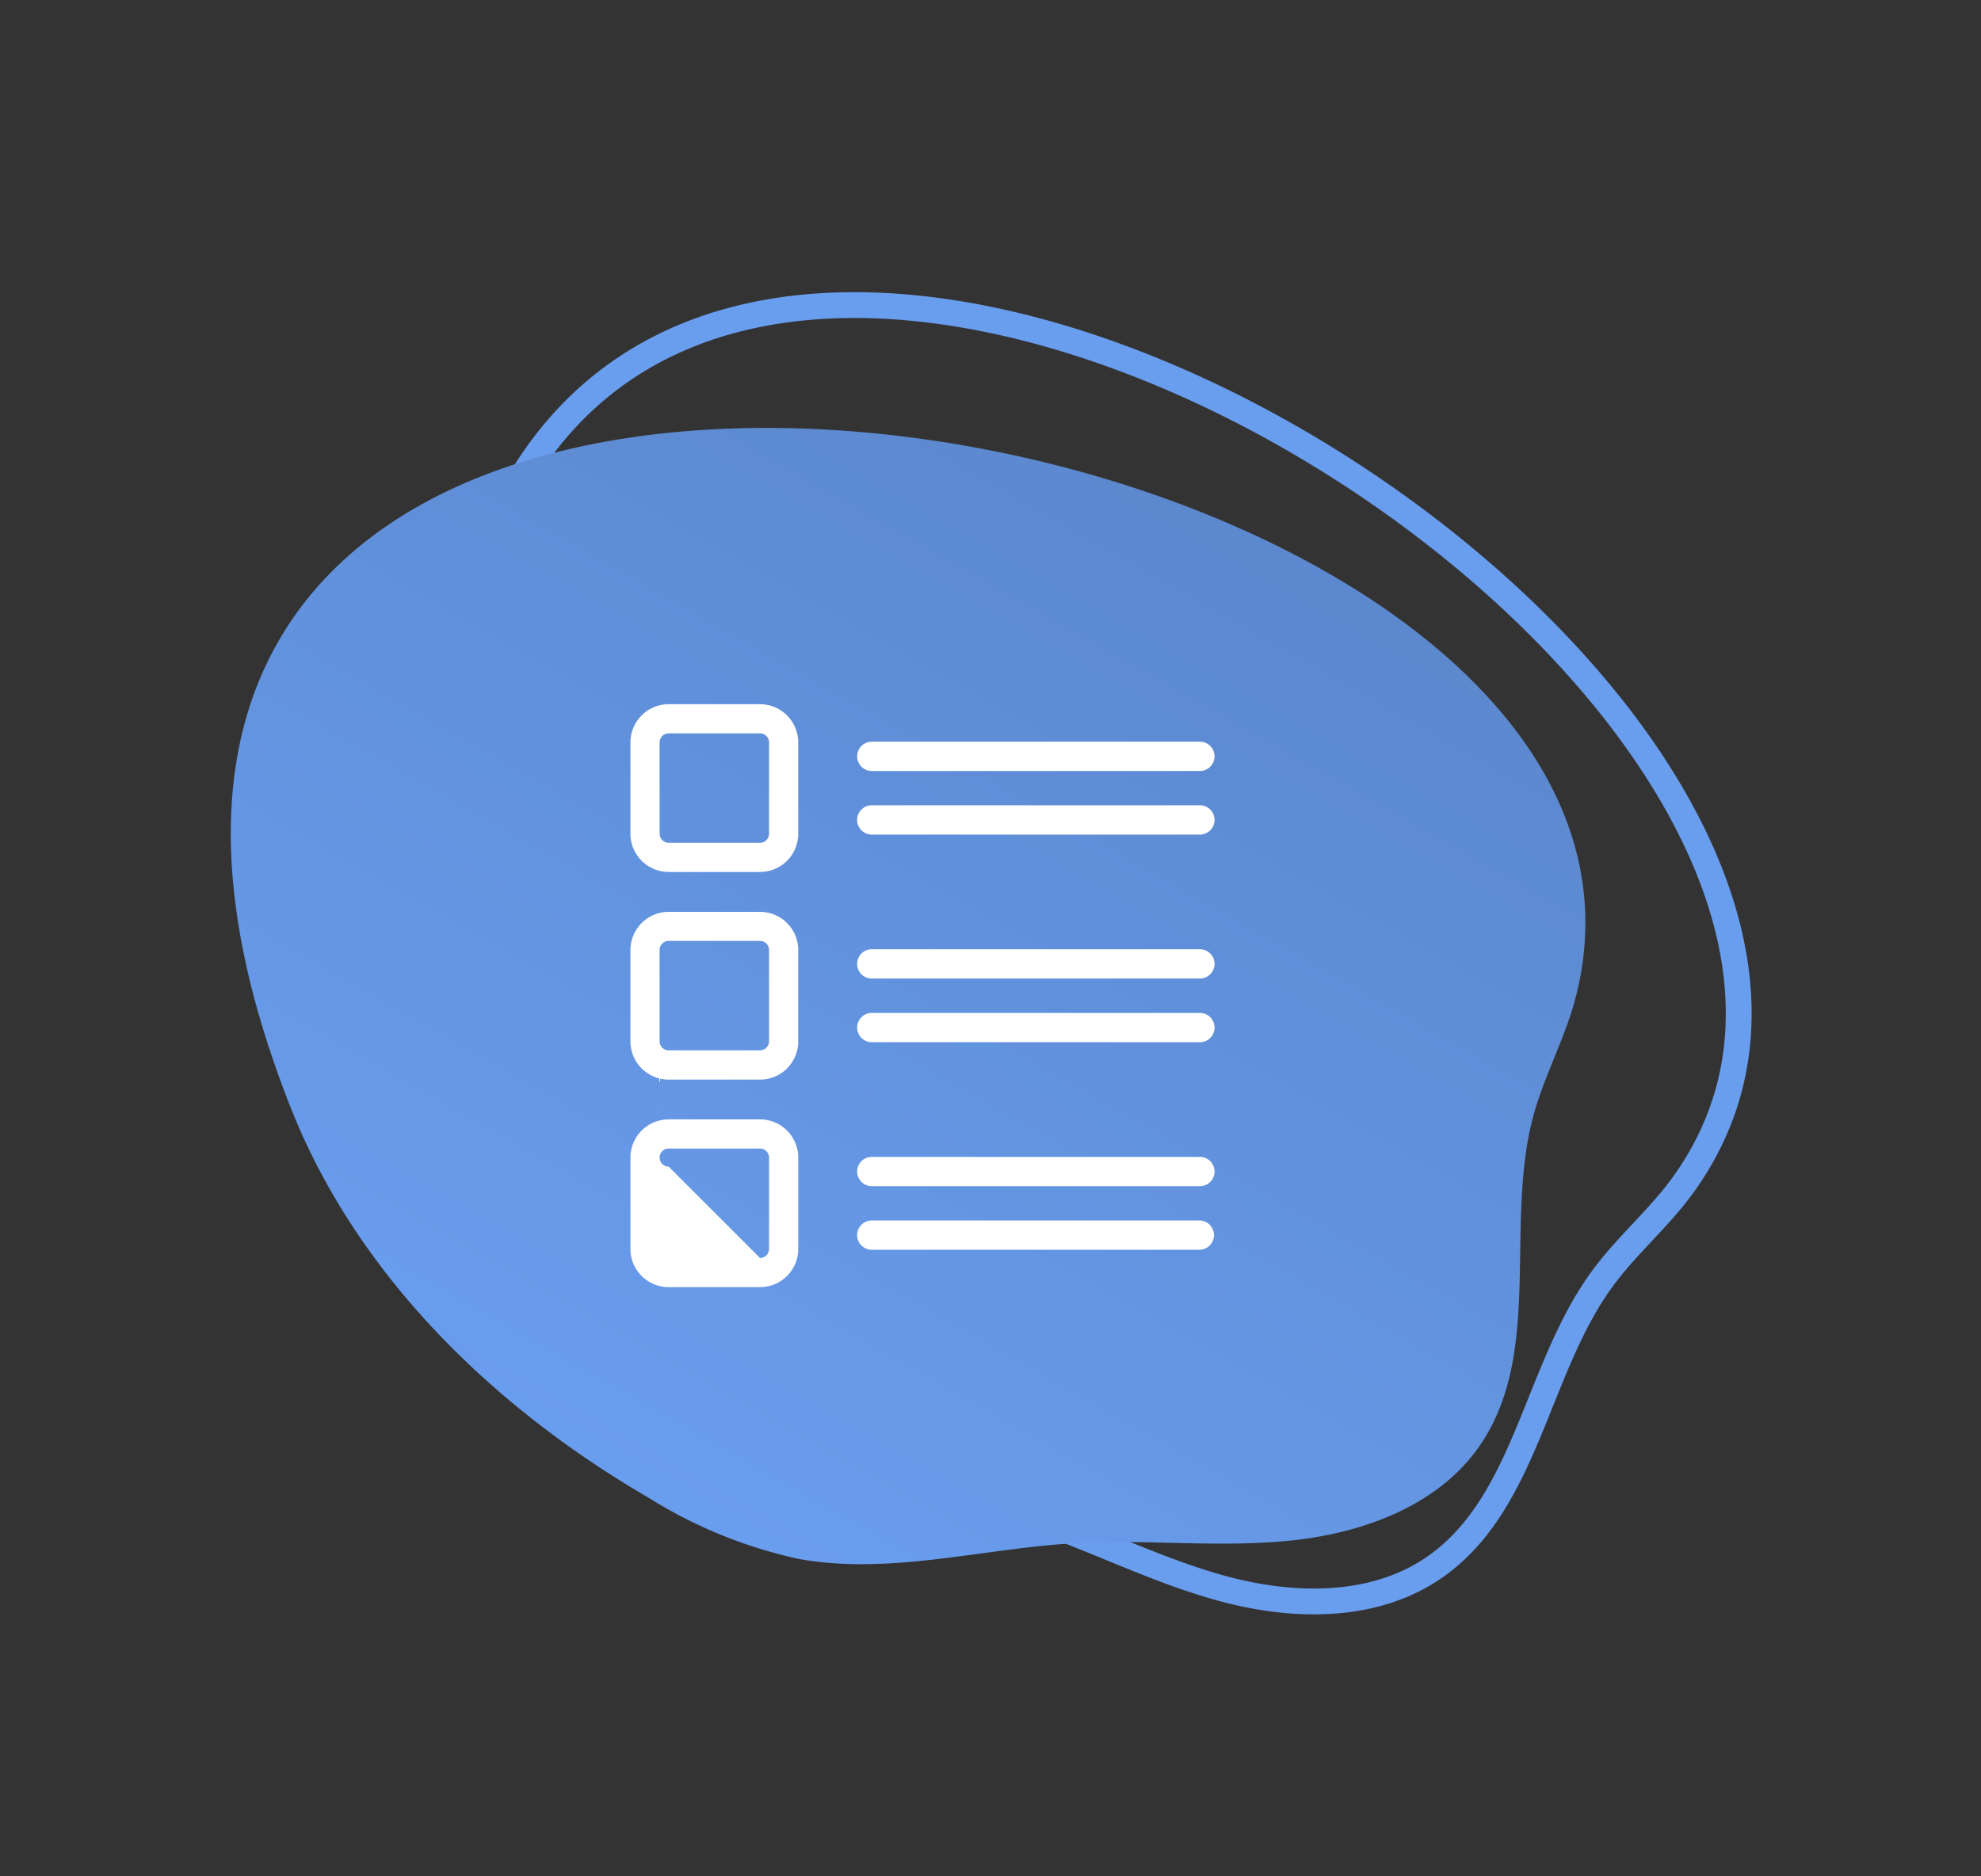 <svg xmlns="http://www.w3.org/2000/svg" width="153.319" height="145.235"><rect width="100%" height="100%" fill="#333333" stroke="none"/><defs><linearGradient id="a" x1=".5" x2=".5" y2="1" gradientUnits="objectBoundingBox"><stop offset="0" stop-color="#5781c3"/><stop offset="1" stop-color="#699dee"/></linearGradient></defs><g data-name="Group 2045"><path data-name="Path 4340" d="M34.426 63.946c.132 13.943 6.323 27.33 15.077 38.184a36.279 36.279 0 0 0 9.133 8.55c6.092 3.688 13.487 4.321 20.273 6.478 5.345 1.698 10.356 4.367 15.773 5.829s11.586 1.567 16.226-1.583c7.277-4.94 7.933-15.424 13.161-22.496 1.901-2.569 4.394-4.662 6.252-7.264C158.926 51.584 33.606-22.9 34.426 63.946z" fill="none" stroke="#699dee" stroke-width="2"/><path data-name="Path 4339" d="M140.233 760.866c10.919 8.672 25.218 12.285 39.163 12.313a36.279 36.279 0 0 0 12.392-1.718c6.7-2.413 11.846-7.761 17.793-11.678 4.683-3.085 9.911-5.3 14.456-8.59s8.509-8.017 8.981-13.606c.74-8.764-6.994-15.871-9.2-24.385-.8-3.094-.858-6.348-1.711-9.43-13.131-47.441-149.881 3.078-81.874 57.094z" transform="rotate(30 1341.183 203.593)" fill="url(#a)"/><g data-name="Group 1640" fill="#fff"><path data-name="Path 4144" d="M51.751 67.5h7.07a2.962 2.962 0 0 0 2.959-2.959v-7.069a2.962 2.962 0 0 0-2.96-2.959h-7.069a2.962 2.962 0 0 0-2.959 2.959v7.07a2.962 2.962 0 0 0 2.959 2.958zm-.7-10.028a.7.7 0 0 1 .7-.7h7.07a.7.7 0 0 1 .7.7v7.07a.7.7 0 0 1-.7.7h-7.07a.7.7 0 0 1-.7-.7v-7.07z"/><path data-name="Path 4145" d="M48.792 80.616a2.962 2.962 0 0 0 2.959 2.959h7.07a2.962 2.962 0 0 0 2.959-2.959v-7.07a2.962 2.962 0 0 0-2.959-2.959h-7.07a2.962 2.962 0 0 0-2.959 2.96zm2.258-7.078a.7.7 0 0 1 .7-.7h7.07a.7.7 0 0 1 .7.7v7.07a.7.7 0 0 1-.7.7h-7.069a.7.7 0 0 1-.7-.7v-7.07z"/><path data-name="Path 4146" d="M48.792 96.681a2.962 2.962 0 0 0 2.959 2.959h7.07a2.962 2.962 0 0 0 2.959-2.959v-7.07a2.962 2.962 0 0 0-2.959-2.959h-7.07a2.962 2.962 0 0 0-2.959 2.96zm2.258-7.07a.7.7 0 0 1 .7-.7h7.07a.7.7 0 0 1 .7.7v7.07a.7.7 0 0 1-.7.7l-7.069-7.069a.7.7 0 0 1-.7-.7v-7.07z"/><path data-name="Path 4147" d="M92.832 57.416H67.439a1.134 1.134 0 0 0 0 2.267h25.393a1.134 1.134 0 1 0 0-2.267z"/><path data-name="Path 4148" d="M92.832 62.338H67.439a1.134 1.134 0 0 0 0 2.267h25.393a1.134 1.134 0 1 0 0-2.267z"/><path data-name="Path 4149" d="M92.832 73.482H67.439a1.134 1.134 0 0 0 0 2.267h25.393a1.134 1.134 0 1 0 0-2.267z"/><path data-name="Path 4150" d="M92.832 78.413H67.439a1.134 1.134 0 0 0 0 2.267h25.393a1.134 1.134 0 1 0 0-2.267z"/><path data-name="Path 4151" d="M92.832 89.557H67.439a1.134 1.134 0 0 0 0 2.267h25.393a1.134 1.134 0 1 0 0-2.267z"/><path data-name="Path 4152" d="M93.957 95.613a1.133 1.133 0 0 0-1.134-1.134H67.439a1.134 1.134 0 0 0 0 2.267h25.393a1.137 1.137 0 0 0 1.125-1.133z"/></g></g></svg>